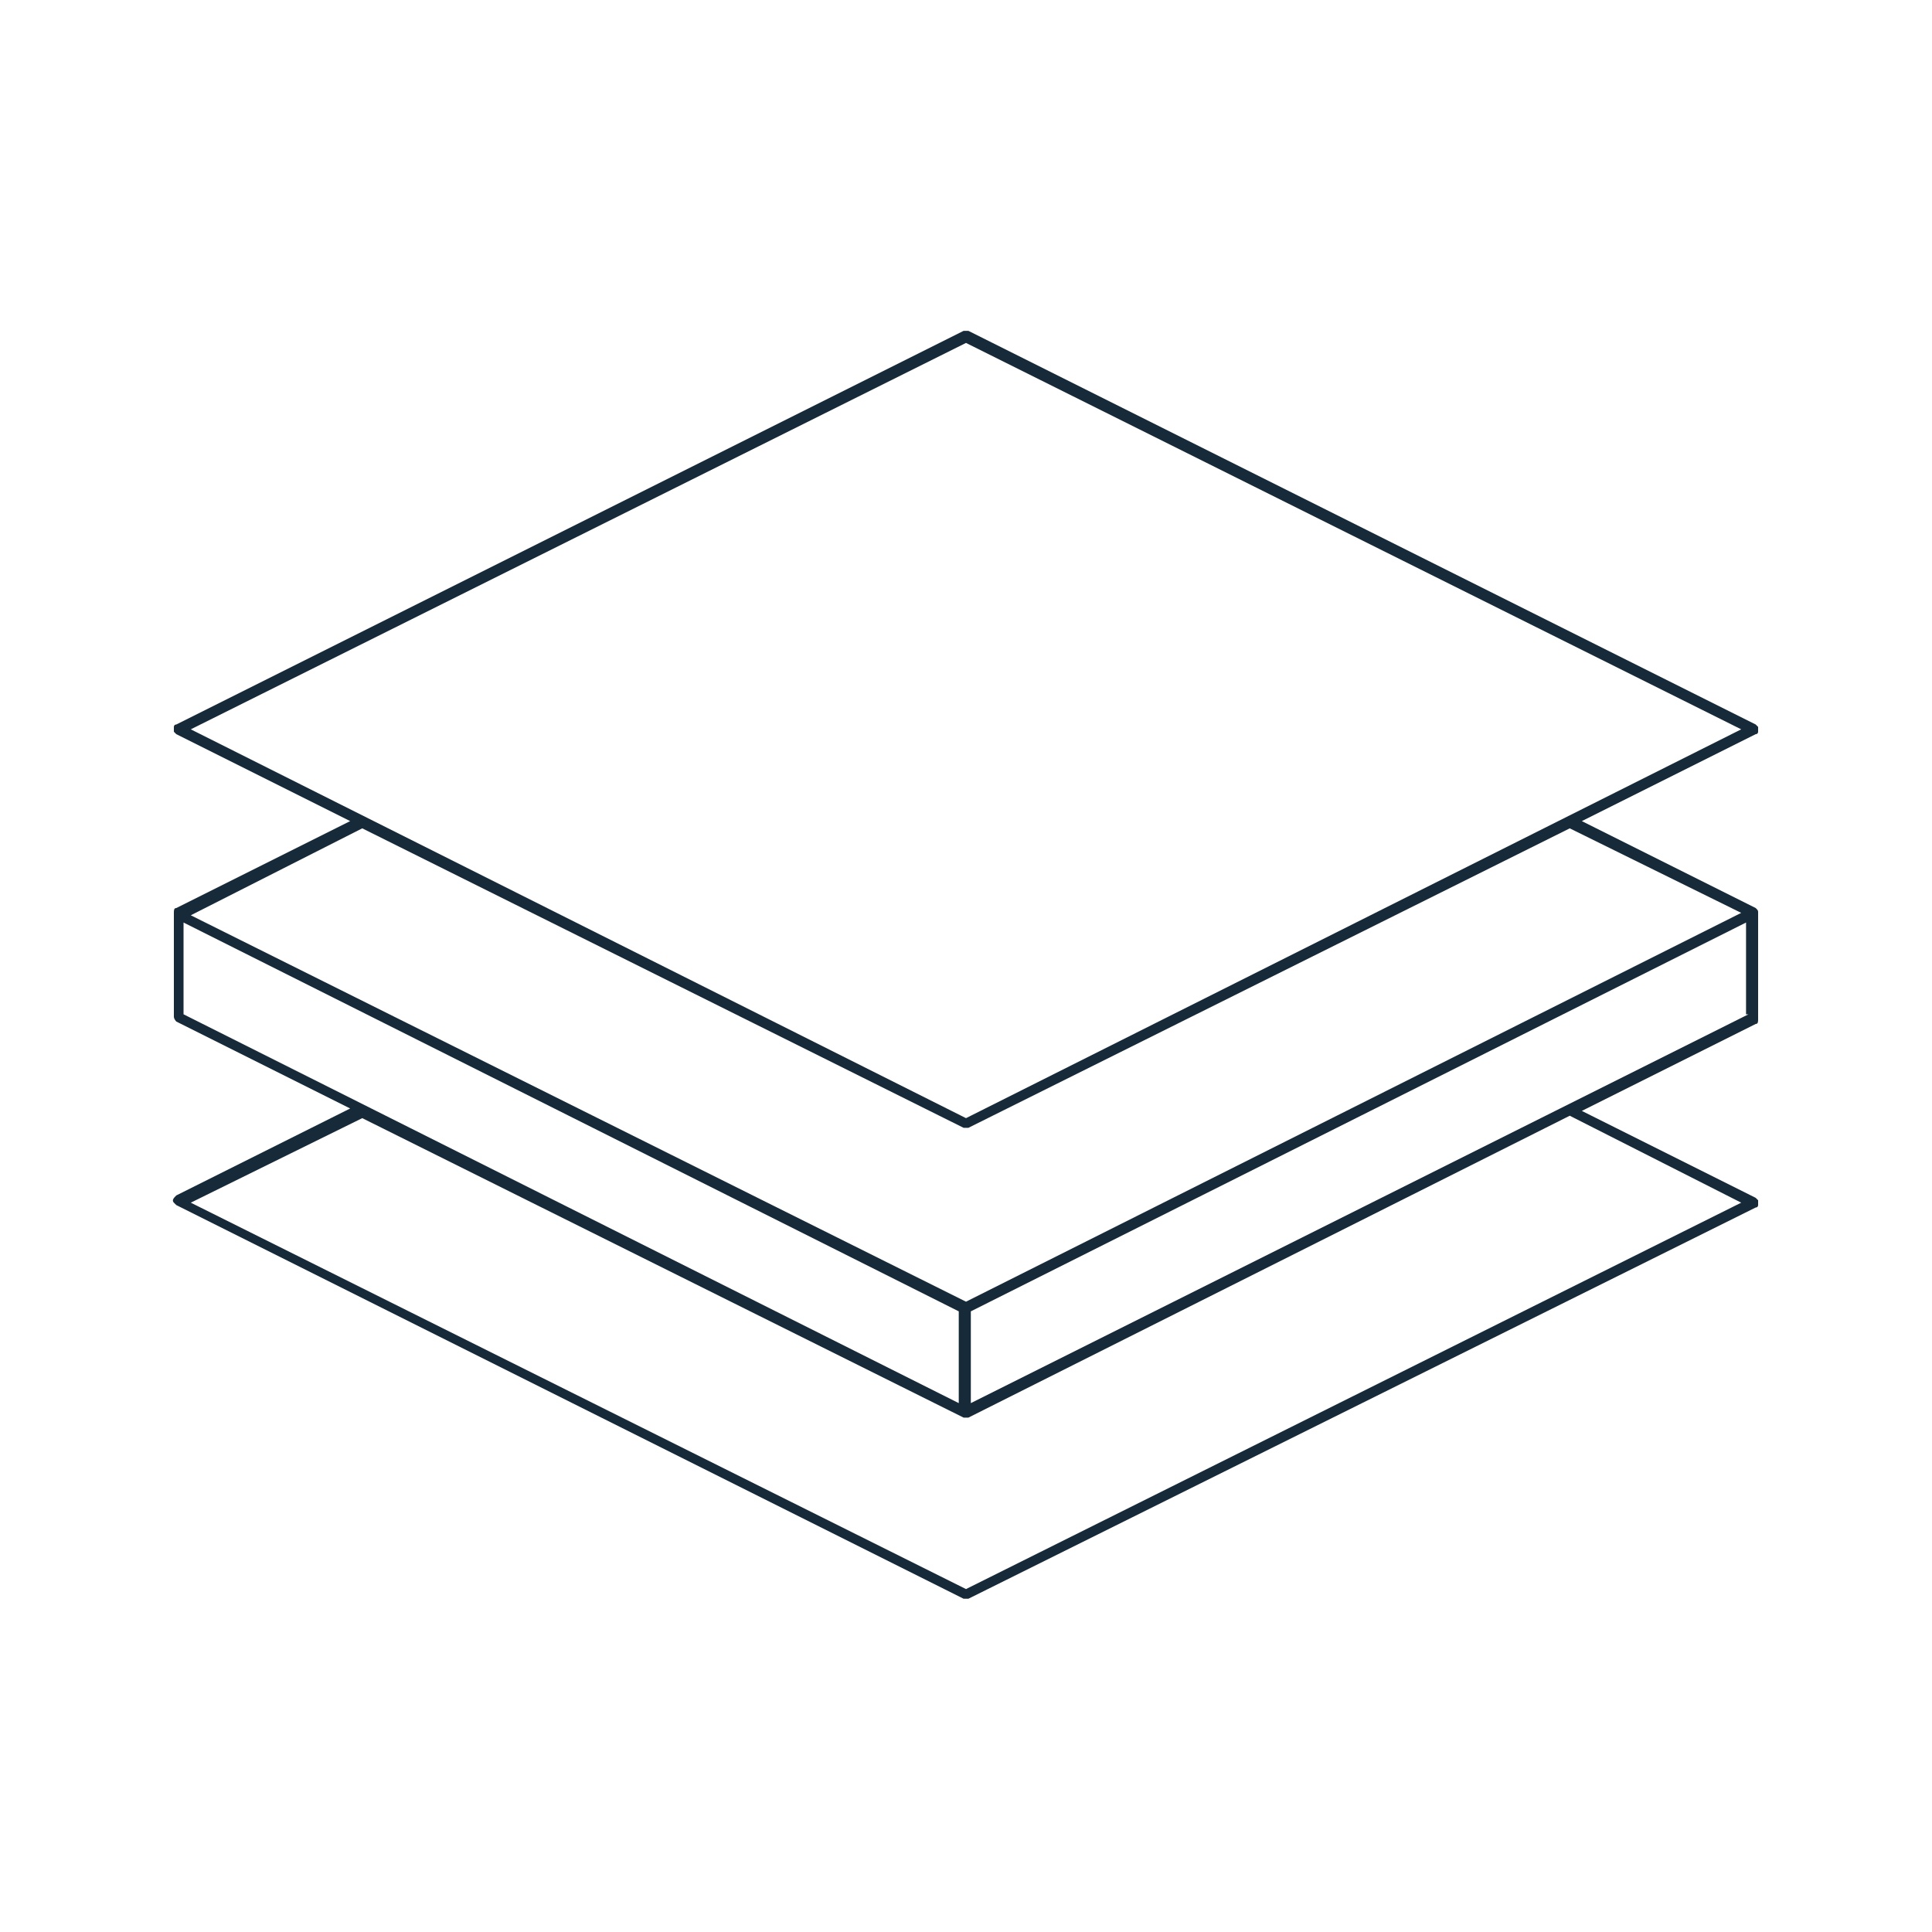 <?xml version="1.0" encoding="utf-8"?>
<!-- Generator: Adobe Illustrator 28.2.0, SVG Export Plug-In . SVG Version: 6.00 Build 0)  -->
<svg version="1.1" id="Layer_1" xmlns="http://www.w3.org/2000/svg" xmlns:xlink="http://www.w3.org/1999/xlink" x="0px" y="0px"
	 viewBox="0 0 80 80" style="enable-background:new 0 0 80 80;" xml:space="preserve">
<style type="text/css">
	.st0{fill:#172A3A;}
</style>
<g>
	<g>
		<path class="st0" d="M72.7,37.6L65.5,34l7.2-3.6c0.1,0,0.1-0.1,0.1-0.1c0,0,0-0.1,0-0.2c0,0-0.1-0.1-0.1-0.1L40.1,13.7
			c0,0-0.1,0-0.1,0c0,0-0.1,0-0.1,0L7.3,30c-0.1,0-0.1,0.1-0.1,0.1c0,0,0,0.1,0,0.2c0,0,0.1,0.1,0.1,0.1l7.2,3.6l-7.2,3.6
			c-0.1,0-0.1,0.1-0.1,0.2v4.3c0,0.1,0.1,0.2,0.1,0.2l7.2,3.6l-7.2,3.6c-0.1,0.1-0.2,0.2-0.1,0.3c0,0,0.1,0.1,0.1,0.1l32.6,16.3
			c0.1,0,0.1,0,0.2,0L72.7,50c0.1,0,0.1-0.1,0.1-0.1c0,0,0-0.1,0-0.2c0,0-0.1-0.1-0.1-0.1L65.5,46l7.2-3.6c0.1,0,0.1-0.1,0.1-0.2
			v-4.4C72.8,37.7,72.8,37.7,72.7,37.6z M7.9,30.2l32.1-16l32.1,16L40,46.3L7.9,30.2z M15,34.3l24.9,12.4c0.1,0,0.1,0,0.2,0L65,34.3
			l7.1,3.5L40,53.9l-32.1-16L15,34.3z M7.6,42v-3.8l32.1,16.1v3.8L7.6,42z M72.1,49.8L40,65.8l-32.1-16l7.1-3.5l24.9,12.4
			c0.1,0,0.1,0,0.2,0L65,46.2L72.1,49.8z M72.4,42L40.2,58.1v-3.8l32.1-16.1V42z"/>
	</g>
</g>
</svg>
